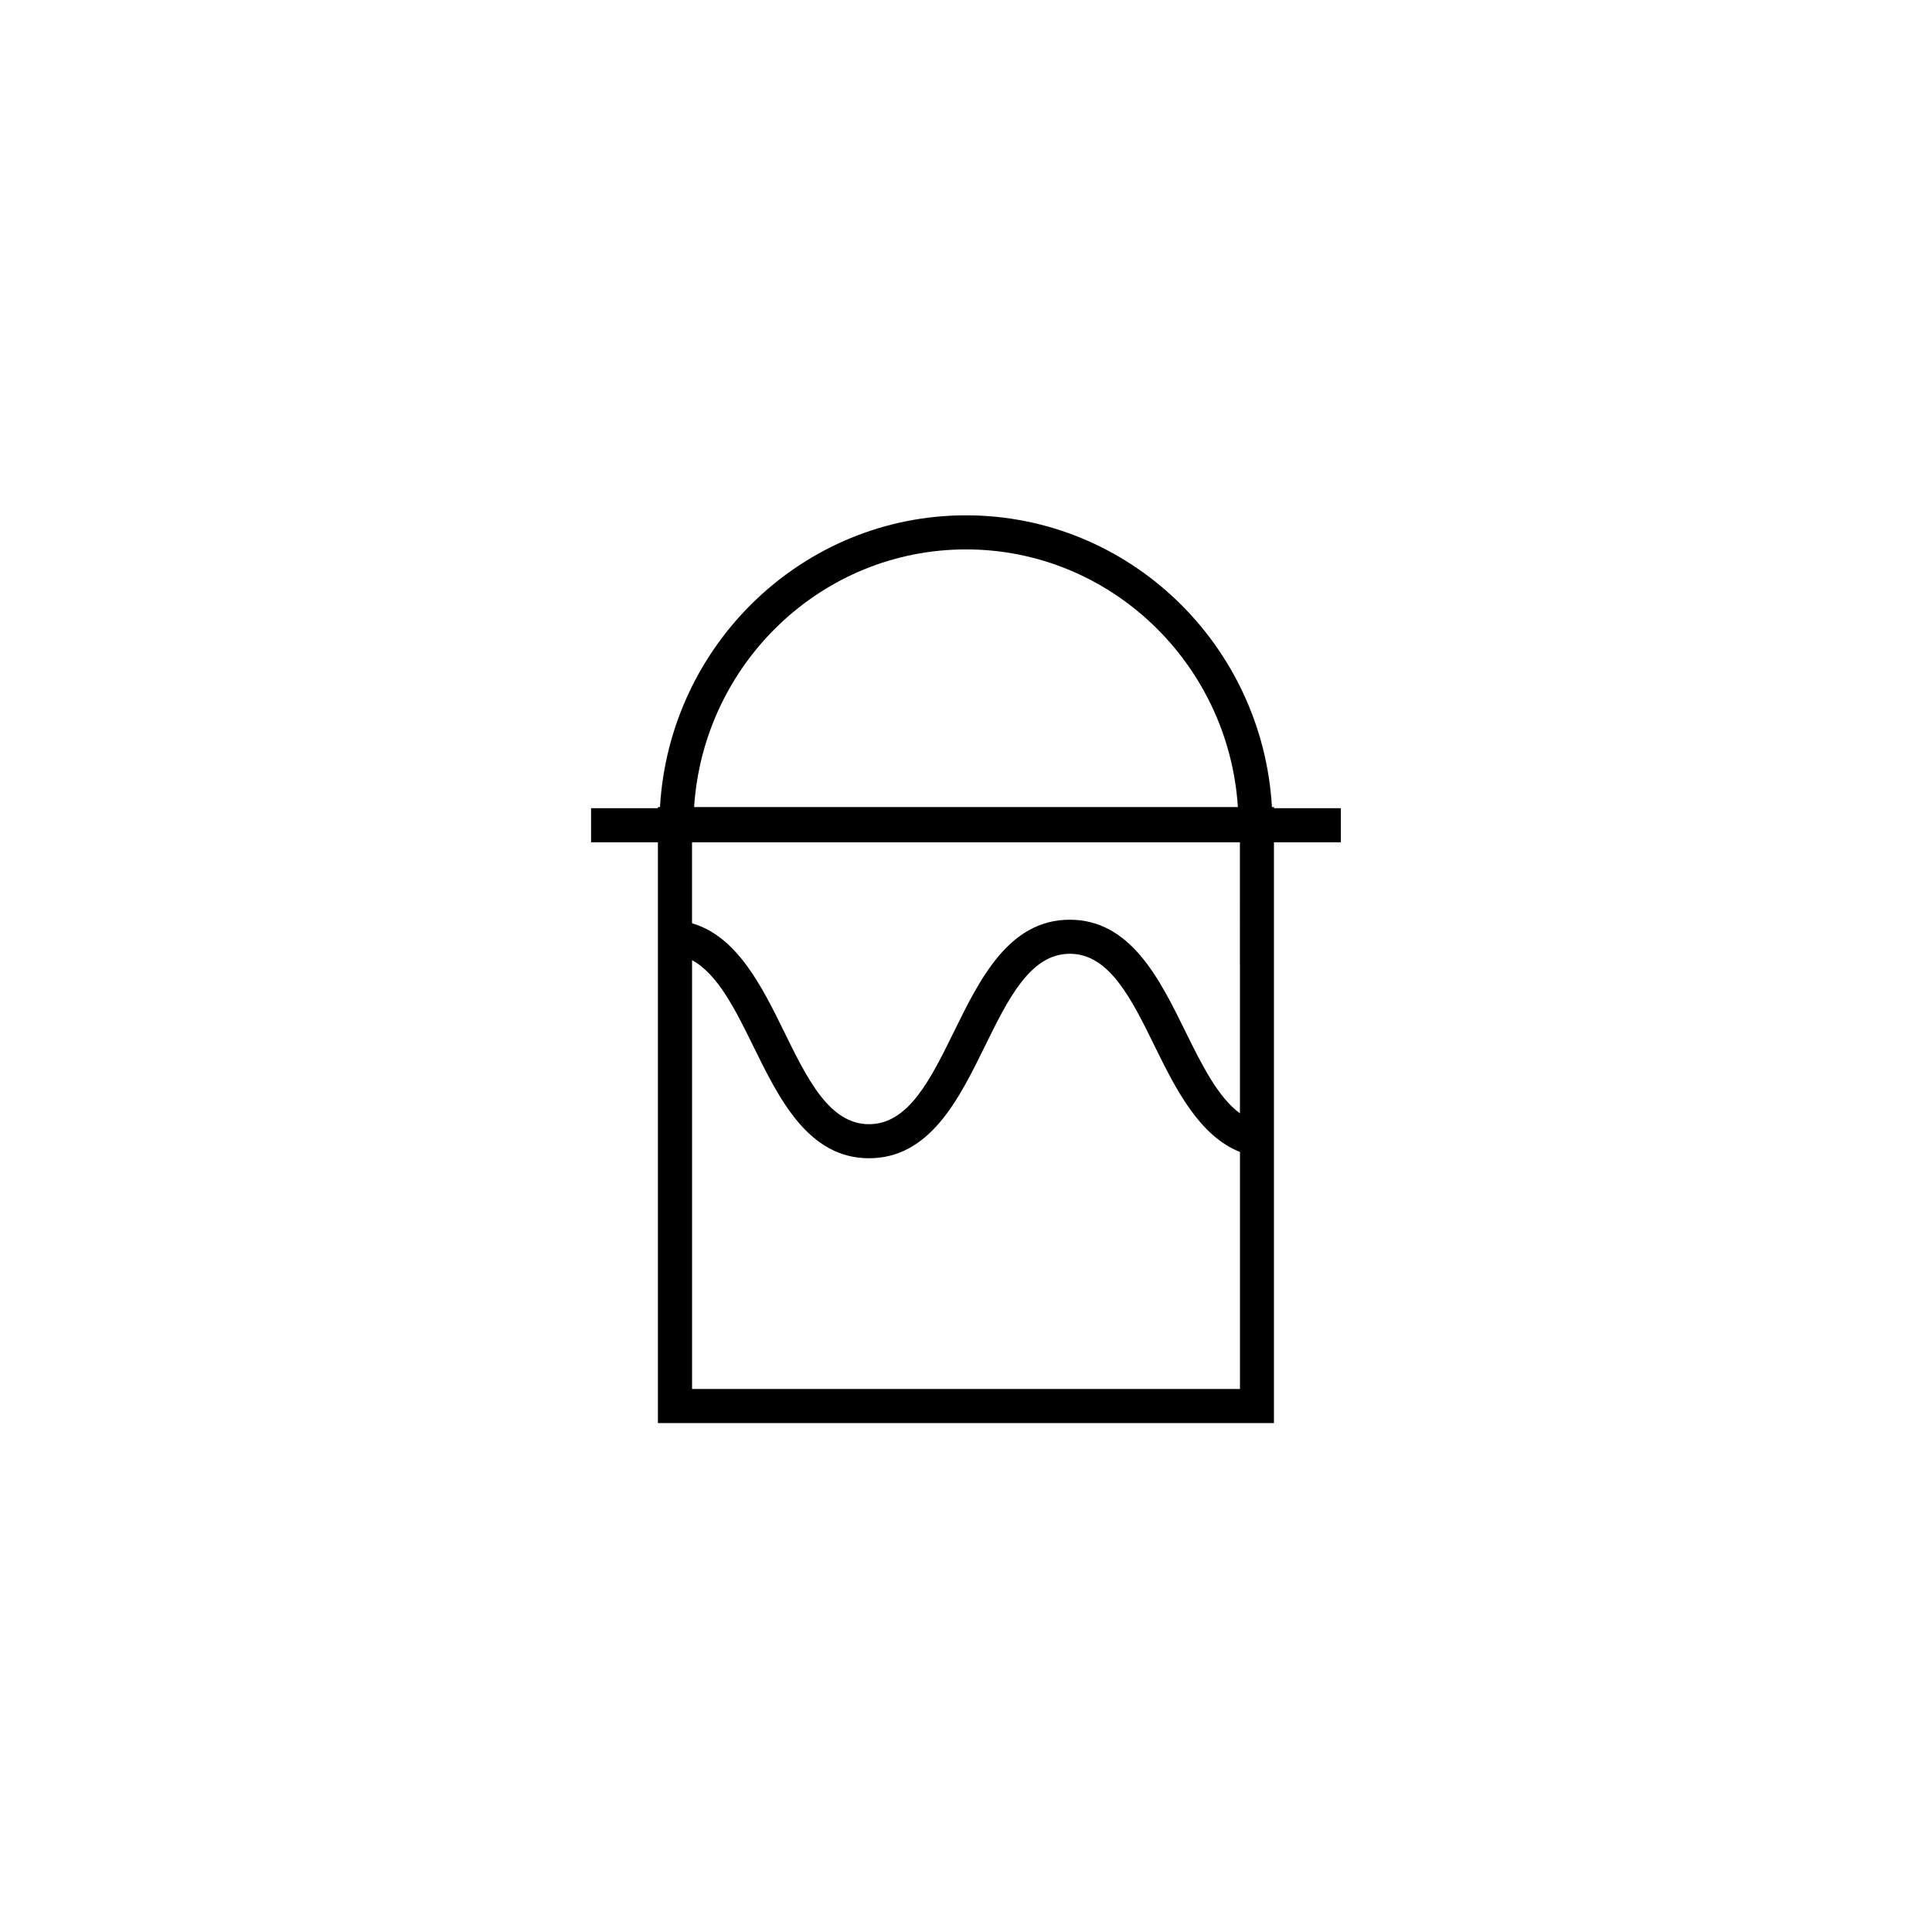 <?xml version="1.0" encoding="utf-8"?>
<!-- Generator: Adobe Illustrator 16.0.4, SVG Export Plug-In . SVG Version: 6.00 Build 0)  -->
<!DOCTYPE svg PUBLIC "-//W3C//DTD SVG 1.1//EN" "http://www.w3.org/Graphics/SVG/1.1/DTD/svg11.dtd">
<svg version="1.1" id="DFX_x5F_icons" xmlns="http://www.w3.org/2000/svg" xmlns:xlink="http://www.w3.org/1999/xlink" x="0px"
	 y="0px" width="56.69px" height="56.69px" viewBox="0 0 56.69 56.69" enable-background="new 0 0 56.69 56.69"
	 xml:space="preserve">
<path d="M37.383,23.715v-0.034h-0.061c-0.275-4.765-4.19-8.56-8.977-8.56c-4.787,0-8.703,3.794-8.979,8.56h-0.061v0.034h-1.961v1
	h1.961v17.042h18.076V24.715h1.963v-1H37.383z M28.346,16.121c4.234,0,7.703,3.346,7.977,7.56H20.367
	C20.641,19.467,24.109,16.121,28.346,16.121z M36.383,40.757H20.307V28.292v-0.118c0.75,0.407,1.266,1.441,1.801,2.533
	c0.755,1.537,1.609,3.279,3.393,3.279c1.784,0,2.64-1.742,3.395-3.28c0.687-1.398,1.335-2.72,2.495-2.72s1.809,1.321,2.495,2.72
	c0.614,1.251,1.305,2.622,2.498,3.096V40.757z M36.383,28.292v4.377c-0.643-0.472-1.113-1.413-1.6-2.403
	c-0.755-1.537-1.61-3.279-3.394-3.279s-2.639,1.742-3.394,3.279c-0.687,1.398-1.335,2.721-2.496,2.721
	c-1.16,0-1.809-1.321-2.494-2.721c-0.649-1.321-1.376-2.788-2.699-3.175v-2.376h16.076V28.292z"/>
</svg>
